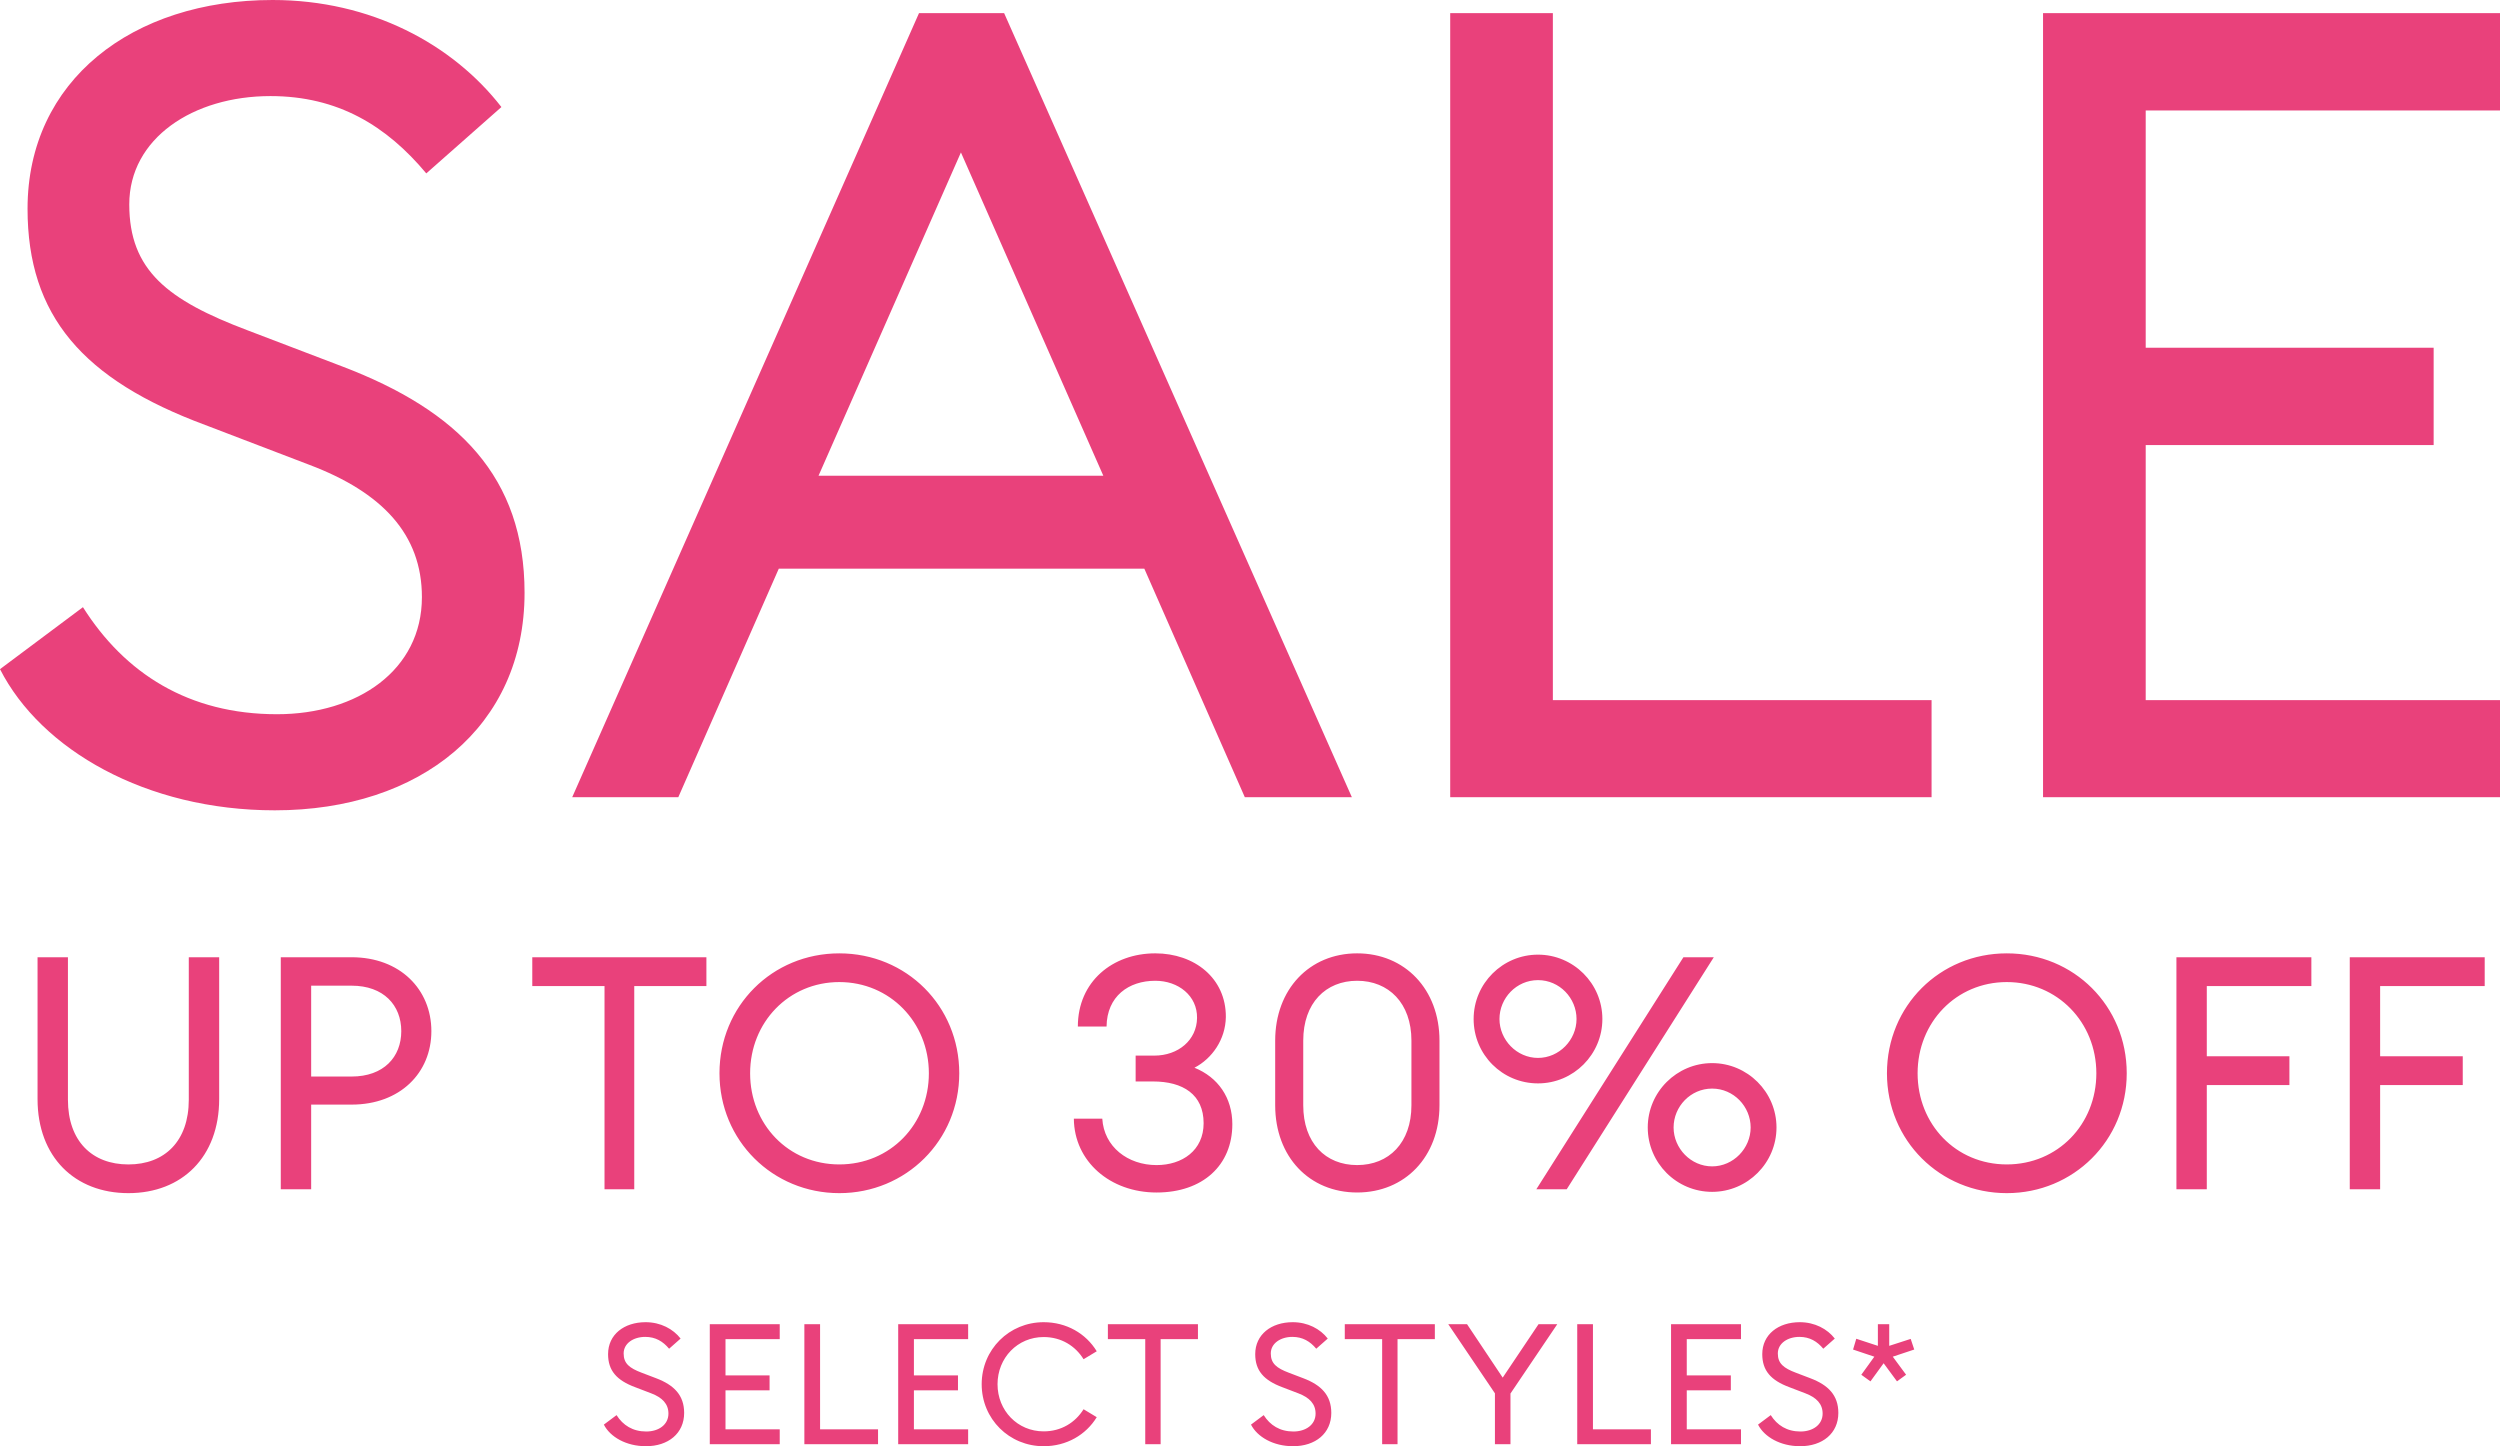 <?xml version="1.0" encoding="UTF-8"?><svg id="Layer_2" xmlns="http://www.w3.org/2000/svg" viewBox="0 0 2169.88 1255.25"><g id="Layer_1-2"><path d="M1773.26,691.91h396.62v-84.21h-307.51v-221.4h249.92v-84.48h-249.92V95.89h307.51V11.41h-396.62v680.5ZM1258.7,691.91h417.81v-84.21h-328.7V11.41h-89.1v680.5ZM710.44,412.92l123.6-280.62,123.6,280.62h-247.21ZM496.65,691.91h92.09l87.2-198.31h317.29l87.2,198.31h92.91L871.54,11.41h-73.89l-300.99,680.5ZM0,580.8c35.59,69.82,126.59,122.52,238.51,122.52,126.59,0,216.78-72.8,216.78-188.8,0-100.51-57.59-158.1-158.1-196.41l-82.58-31.51c-69-26.08-102.41-51.89-102.41-109.21s55.42-93.99,122.52-93.99c58.68,0,100.78,25.81,135.28,67.1l65.2-57.59C392.81,38.3,321.91,0,236.61,0,114.91,0,23.91,69.82,23.91,181.19c0,92.91,48.08,148.32,154.3,187.71l90.19,34.5c63.3,23.91,97.8,60.31,97.8,114.91,0,63.3-55.69,101.6-125.78,101.6-76.61,0-132.02-35.32-168.43-92.91L0,580.8Z" fill="#e9417b"/><path d="M2039.47,1032.21h26.37v-90.44h71.71v-25h-71.71v-60.93h90.76v-25h-117.12v201.37ZM1889.02,1032.21h26.37v-90.44h71.71v-25h-71.71v-60.93h90.76v-25h-117.12v201.37ZM1664.39,931.57c0-44.29,33.52-79.18,77.41-79.18s77.73,34.89,77.73,79.18-33.44,79.1-77.73,79.1-77.41-34.89-77.41-79.1ZM1845.9,931.57c0-58.44-45.9-104.1-104.1-104.1s-104.02,45.66-104.02,104.1,46.22,104.02,104.02,104.02,104.1-45.66,104.1-104.02ZM1452.6,978.6c0-18.17,14.71-33.76,33.44-33.76s33.44,15.6,33.44,33.76-15.03,33.76-33.44,33.76-33.44-15.59-33.44-33.76ZM1541.91,978.6c0-30.87-25.24-55.87-55.87-55.87s-55.87,25-55.87,55.87,25,55.87,55.87,55.87,55.87-25.24,55.87-55.87ZM1301.47,884.46c0-18.17,14.71-33.76,33.44-33.76s33.44,15.6,33.44,33.76-15.03,33.76-33.44,33.76-33.44-15.6-33.44-33.76ZM1333.47,1032.21h26.37l127.66-201.37h-26.37l-127.66,201.37ZM1390.78,884.46c0-30.95-25.24-55.87-55.87-55.87s-55.87,24.92-55.87,55.87,24.92,55.87,55.87,55.87,55.87-25.24,55.87-55.87ZM1131.15,959.3v-56.11c0-32.64,19.53-51.93,46.79-51.93s47.11,19.29,47.11,51.93v56.11c0,32.64-19.61,51.93-47.11,51.93s-46.79-19.29-46.79-51.93ZM1249.4,959.3v-56.11c0-44.53-30.07-75.73-71.46-75.73s-71.14,31.19-71.14,75.73v56.11c0,44.86,29.74,75.73,71.14,75.73s71.46-30.87,71.46-75.73ZM1069.61,975.78c0-22.99-12.46-40.84-32.88-49.04,15.27-7.96,26.93-24.44,27.25-43.97.24-33.76-27.25-55.31-61.26-55.31-36.9,0-67.2,24.36-67.2,63.51h24.92c.32-26.37,19.29-39.71,42.28-39.71,20.1,0,36.58,13.1,36.26,32.32-.24,19.05-16.16,32.64-37.14,32.64h-16.16v22.43h15.03c26.13,0,43.97,11.33,43.97,36.25,0,23.55-18.49,36.34-40.84,36.34-25,0-45.66-15.92-47.11-40.27h-24.68c.32,37.14,31.51,64.07,71.79,64.07s65.76-23.79,65.76-59.25ZM651.07,931.57c0-44.29,33.52-79.18,77.41-79.18s77.73,34.89,77.73,79.18-33.44,79.1-77.73,79.1-77.41-34.89-77.41-79.1ZM832.59,931.57c0-58.44-45.9-104.1-104.1-104.1s-104.02,45.66-104.02,104.1,46.22,104.02,104.02,104.02,104.1-45.66,104.1-104.02ZM524.7,1032.21h25.8v-176.37h62.62v-25h-151.13v25h62.7v176.37ZM305.2,934.38h-35.13v-78.86h35.13c27.81,0,43.09,17.04,43.09,39.47s-15.27,39.39-43.09,39.39ZM305.2,830.84h-61.5v201.37h26.37v-73.47h35.13c41.96,0,69.21-27.49,69.21-63.75s-27.25-64.15-69.21-64.15ZM190.23,953.92v-123.07h-26.37v123.64c0,36.01-20.98,56.19-52.41,56.19s-52.49-20.18-52.49-56.19v-123.64h-26.37v123.07c0,50.24,32.32,81.67,78.86,81.67s78.78-31.43,78.78-81.67Z" fill="#e9417b"/><path d="M1623.47,1198.95l11.43-15.72,11.6,15.72,7.9-5.74-11.56-15.68,18.63-6.2-3.08-9.23-18.63,6.03v-18.79h-9.85v18.79l-18.75-6.15-2.79,9.36,18.46,6.2-11.31,15.68,7.94,5.74ZM1525.9,1236.5c5.45,10.69,19.38,18.75,36.51,18.75,19.38,0,33.18-11.14,33.18-28.9,0-15.38-8.81-24.2-24.2-30.06l-12.64-4.82c-10.56-3.99-15.68-7.94-15.68-16.72s8.48-14.39,18.75-14.39c8.98,0,15.43,3.95,20.71,10.27l9.98-8.81c-6.49-8.36-17.34-14.22-30.39-14.22-18.63,0-32.56,10.69-32.56,27.73,0,14.22,7.36,22.7,23.62,28.73l13.8,5.28c9.69,3.66,14.97,9.23,14.97,17.59,0,9.69-8.52,15.55-19.25,15.55-11.73,0-20.21-5.41-25.78-14.22l-11.02,8.23ZM1450.39,1253.51h60.71v-12.89h-47.07v-33.89h38.25v-12.93h-38.25v-31.52h47.07v-12.93h-60.71v104.16ZM1368.96,1253.51h63.95v-12.89h-50.31v-91.27h-13.64v104.16ZM1297.54,1253.51h13.47v-43.99l40.62-60.17h-16.26l-31.1,46.36-30.94-46.36h-16.3l40.5,60v44.16ZM1199.64,1253.51h13.35v-91.23h32.39v-12.93h-78.17v12.93h32.43v91.23ZM1085.81,1236.5c5.45,10.69,19.38,18.75,36.51,18.75,19.38,0,33.18-11.14,33.18-28.9,0-15.38-8.81-24.2-24.2-30.06l-12.64-4.82c-10.56-3.99-15.68-7.94-15.68-16.72s8.48-14.39,18.75-14.39c8.98,0,15.43,3.95,20.71,10.27l9.98-8.81c-6.49-8.36-17.34-14.22-30.39-14.22-18.63,0-32.56,10.69-32.56,27.73,0,14.22,7.36,22.7,23.62,28.73l13.8,5.28c9.69,3.66,14.97,9.23,14.97,17.59,0,9.69-8.52,15.55-19.25,15.55-11.73,0-20.21-5.41-25.78-14.22l-11.02,8.23ZM994.02,1253.51h13.35v-91.23h32.39v-12.93h-78.17v12.93h32.43v91.23ZM852.05,1201.45c0,30.19,23.91,53.8,53.8,53.8,19.83,0,36.67-9.81,46.07-25.2l-11.43-6.9c-7.19,11.56-19.38,19.21-34.64,19.21-22.7,0-40.04-18.05-40.04-40.91s17.34-40.96,40.04-40.96c15.26,0,27.44,7.65,34.64,19.25l11.43-6.9c-9.4-15.43-26.24-25.24-46.07-25.24-29.9,0-53.8,23.62-53.8,53.85ZM779.59,1253.51h60.71v-12.89h-47.07v-33.89h38.25v-12.93h-38.25v-31.52h47.07v-12.93h-60.71v104.16ZM698.15,1253.51h63.95v-12.89h-50.31v-91.27h-13.64v104.16ZM616.06,1253.51h60.71v-12.89h-47.07v-33.89h38.25v-12.93h-38.25v-31.52h47.07v-12.93h-60.71v104.16ZM524.12,1236.5c5.45,10.69,19.38,18.75,36.51,18.75,19.38,0,33.18-11.14,33.18-28.9,0-15.38-8.82-24.2-24.2-30.06l-12.64-4.82c-10.56-3.99-15.68-7.94-15.68-16.72s8.48-14.39,18.75-14.39c8.98,0,15.43,3.95,20.71,10.27l9.98-8.81c-6.49-8.36-17.34-14.22-30.39-14.22-18.63,0-32.56,10.69-32.56,27.73,0,14.22,7.36,22.7,23.62,28.73l13.8,5.28c9.69,3.66,14.97,9.23,14.97,17.59,0,9.69-8.52,15.55-19.25,15.55-11.73,0-20.21-5.41-25.78-14.22l-11.02,8.23Z" fill="#e9417b"/></g></svg>